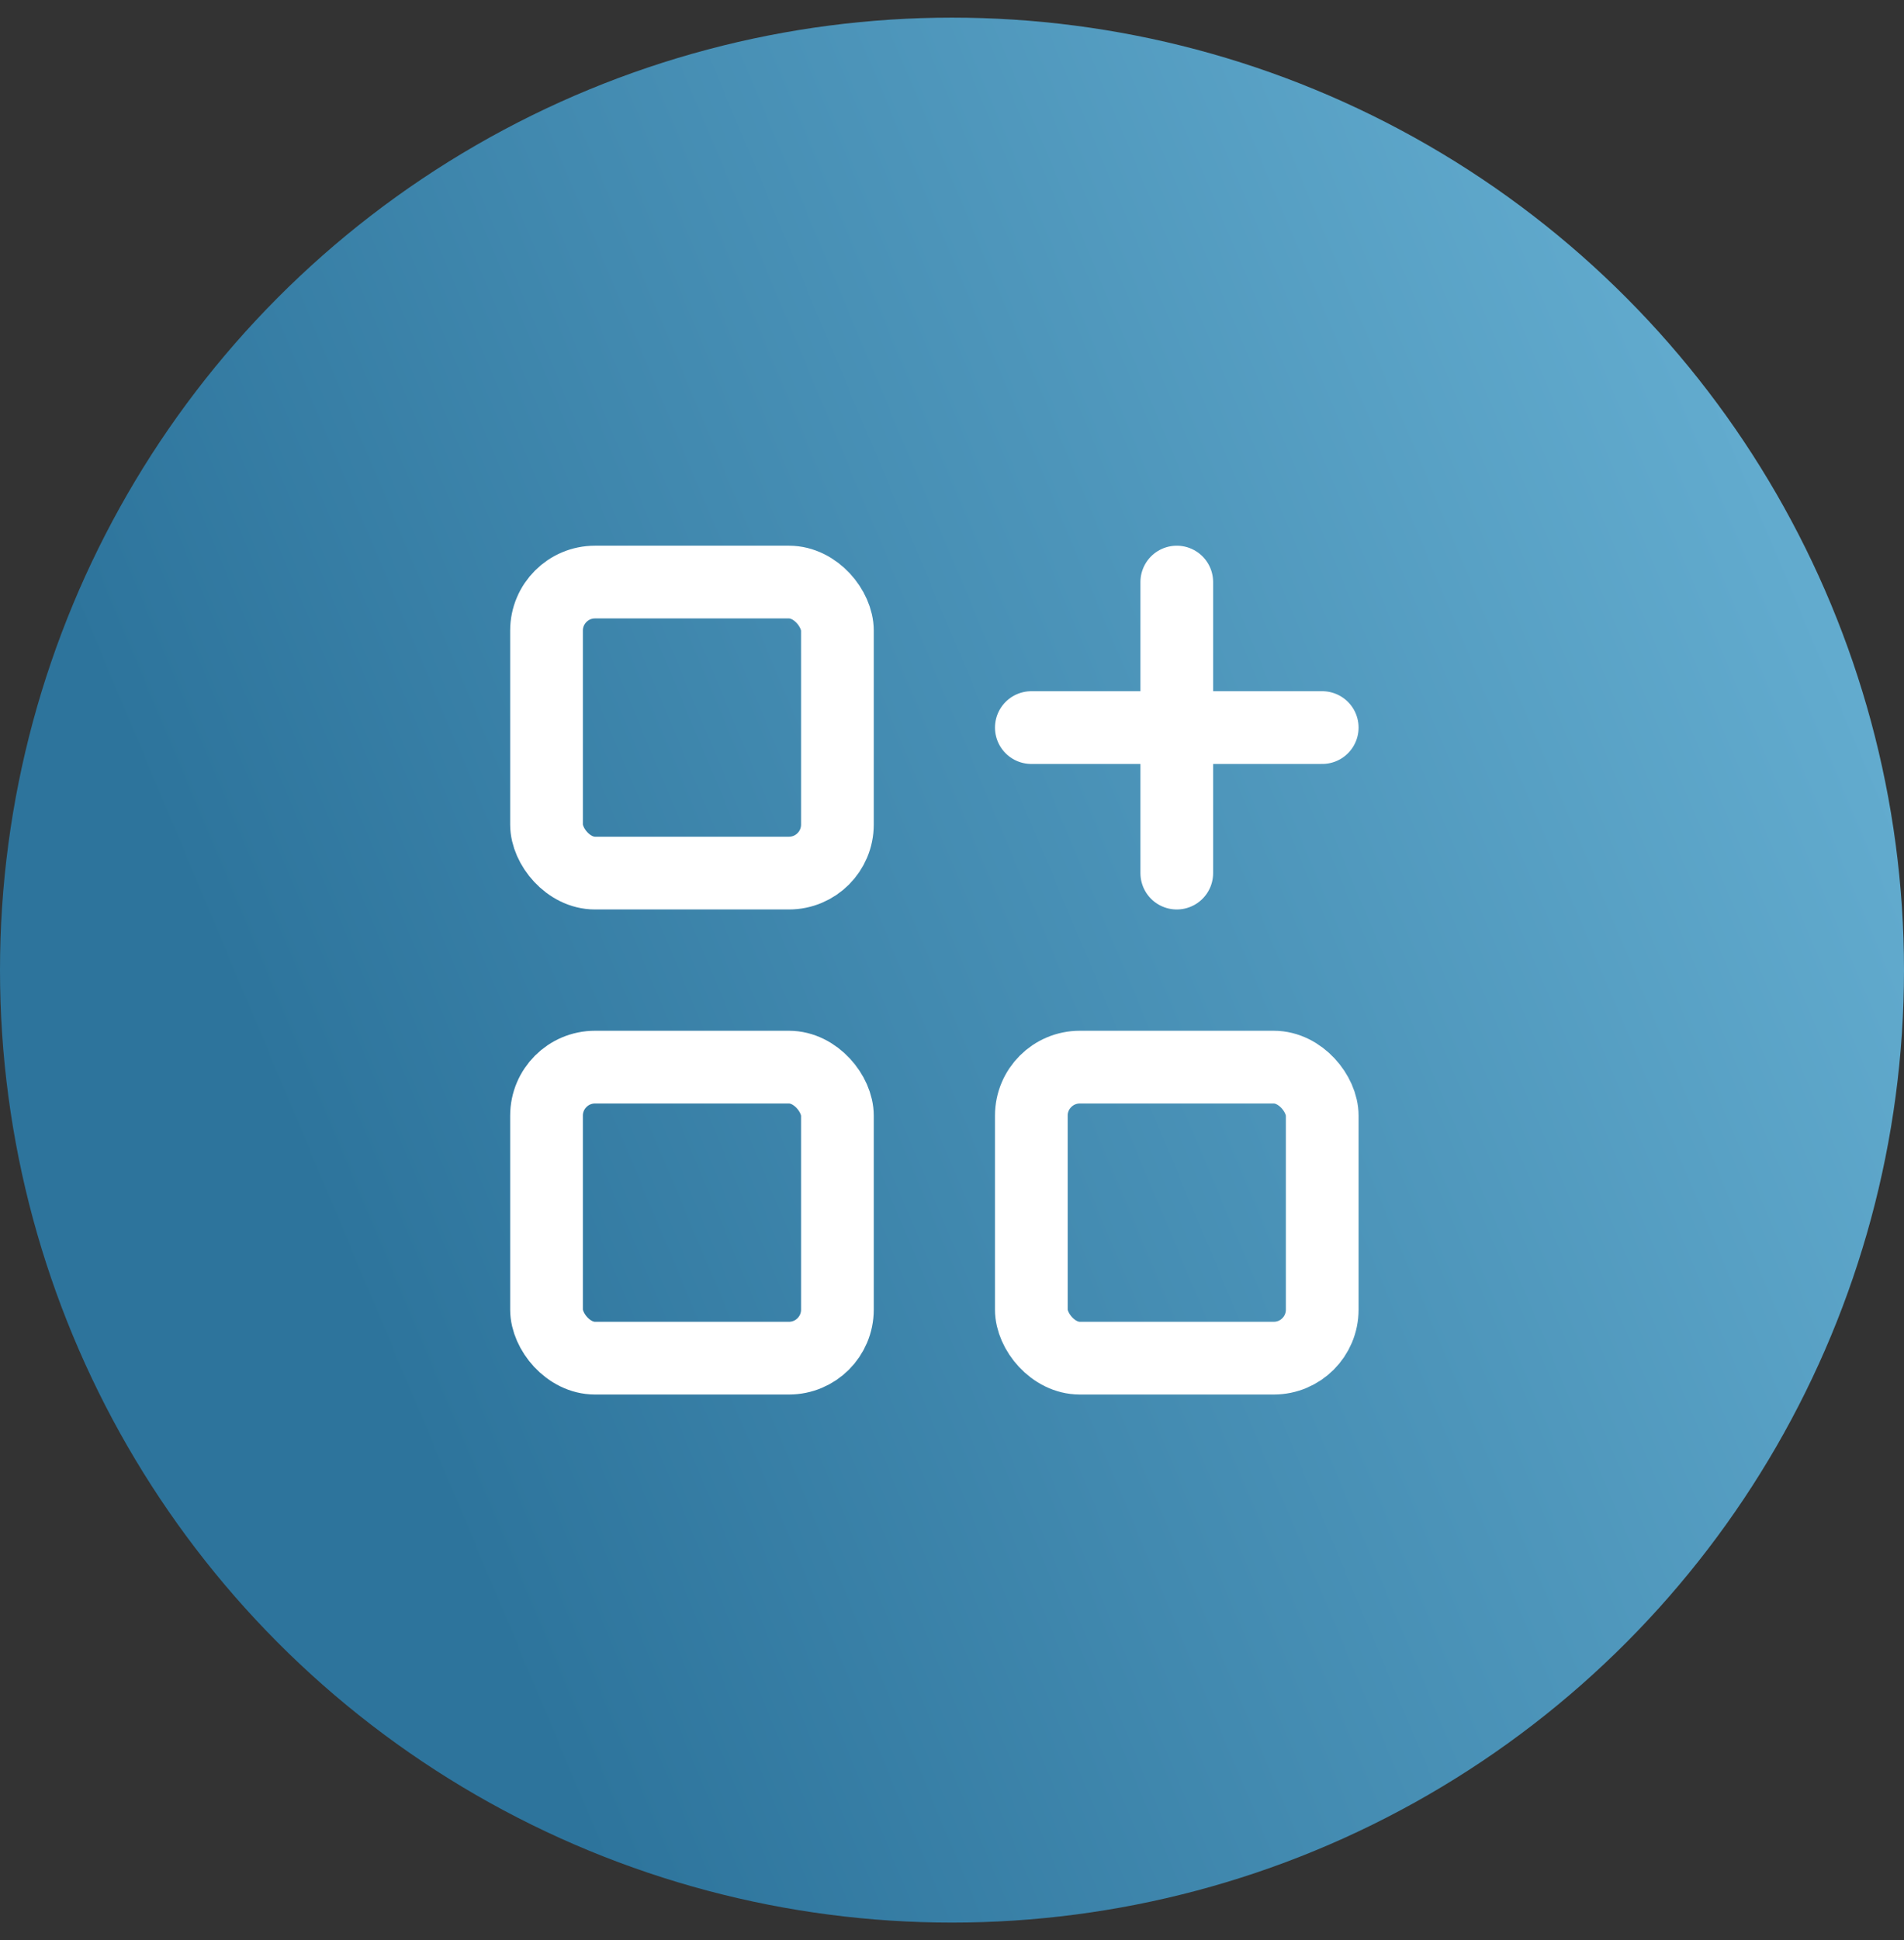<svg width="54" height="55" viewBox="0 0 54 55" fill="none" xmlns="http://www.w3.org/2000/svg">
<rect x="0" y="0" width="54" height="55" fill="#333333" stroke="none"/>
<circle cx="27" cy="27.5" r="27" fill="url(#paint0_linear_655_28437)"/>
<rect x="15.5" y="16.5" width="8.25" height="8.25" rx="1.375" stroke="white" stroke-width="2.062" stroke-linecap="round" stroke-linejoin="round"/>
<rect x="15.5" y="30.25" width="8.25" height="8.25" rx="1.375" stroke="white" stroke-width="2.062" stroke-linecap="round" stroke-linejoin="round"/>
<rect x="29.25" y="30.25" width="8.25" height="8.25" rx="1.375" stroke="white" stroke-width="2.062" stroke-linecap="round" stroke-linejoin="round"/>
<path d="M29.25 20.625H37.5" stroke="white" stroke-width="2.062" stroke-linecap="round" stroke-linejoin="round"/>
<path d="M33.375 16.5V24.75" stroke="white" stroke-width="2.062" stroke-linecap="round" stroke-linejoin="round"/>
<defs>
<linearGradient id="paint0_linear_655_28437" x1="7.594" y1="30.875" x2="49.781" y2="13.156" gradientUnits="userSpaceOnUse">
<stop stop-color="#2D749C"/>
<stop offset="1" stop-color="#62ABCE"/>
</linearGradient>
</defs>
</svg>
